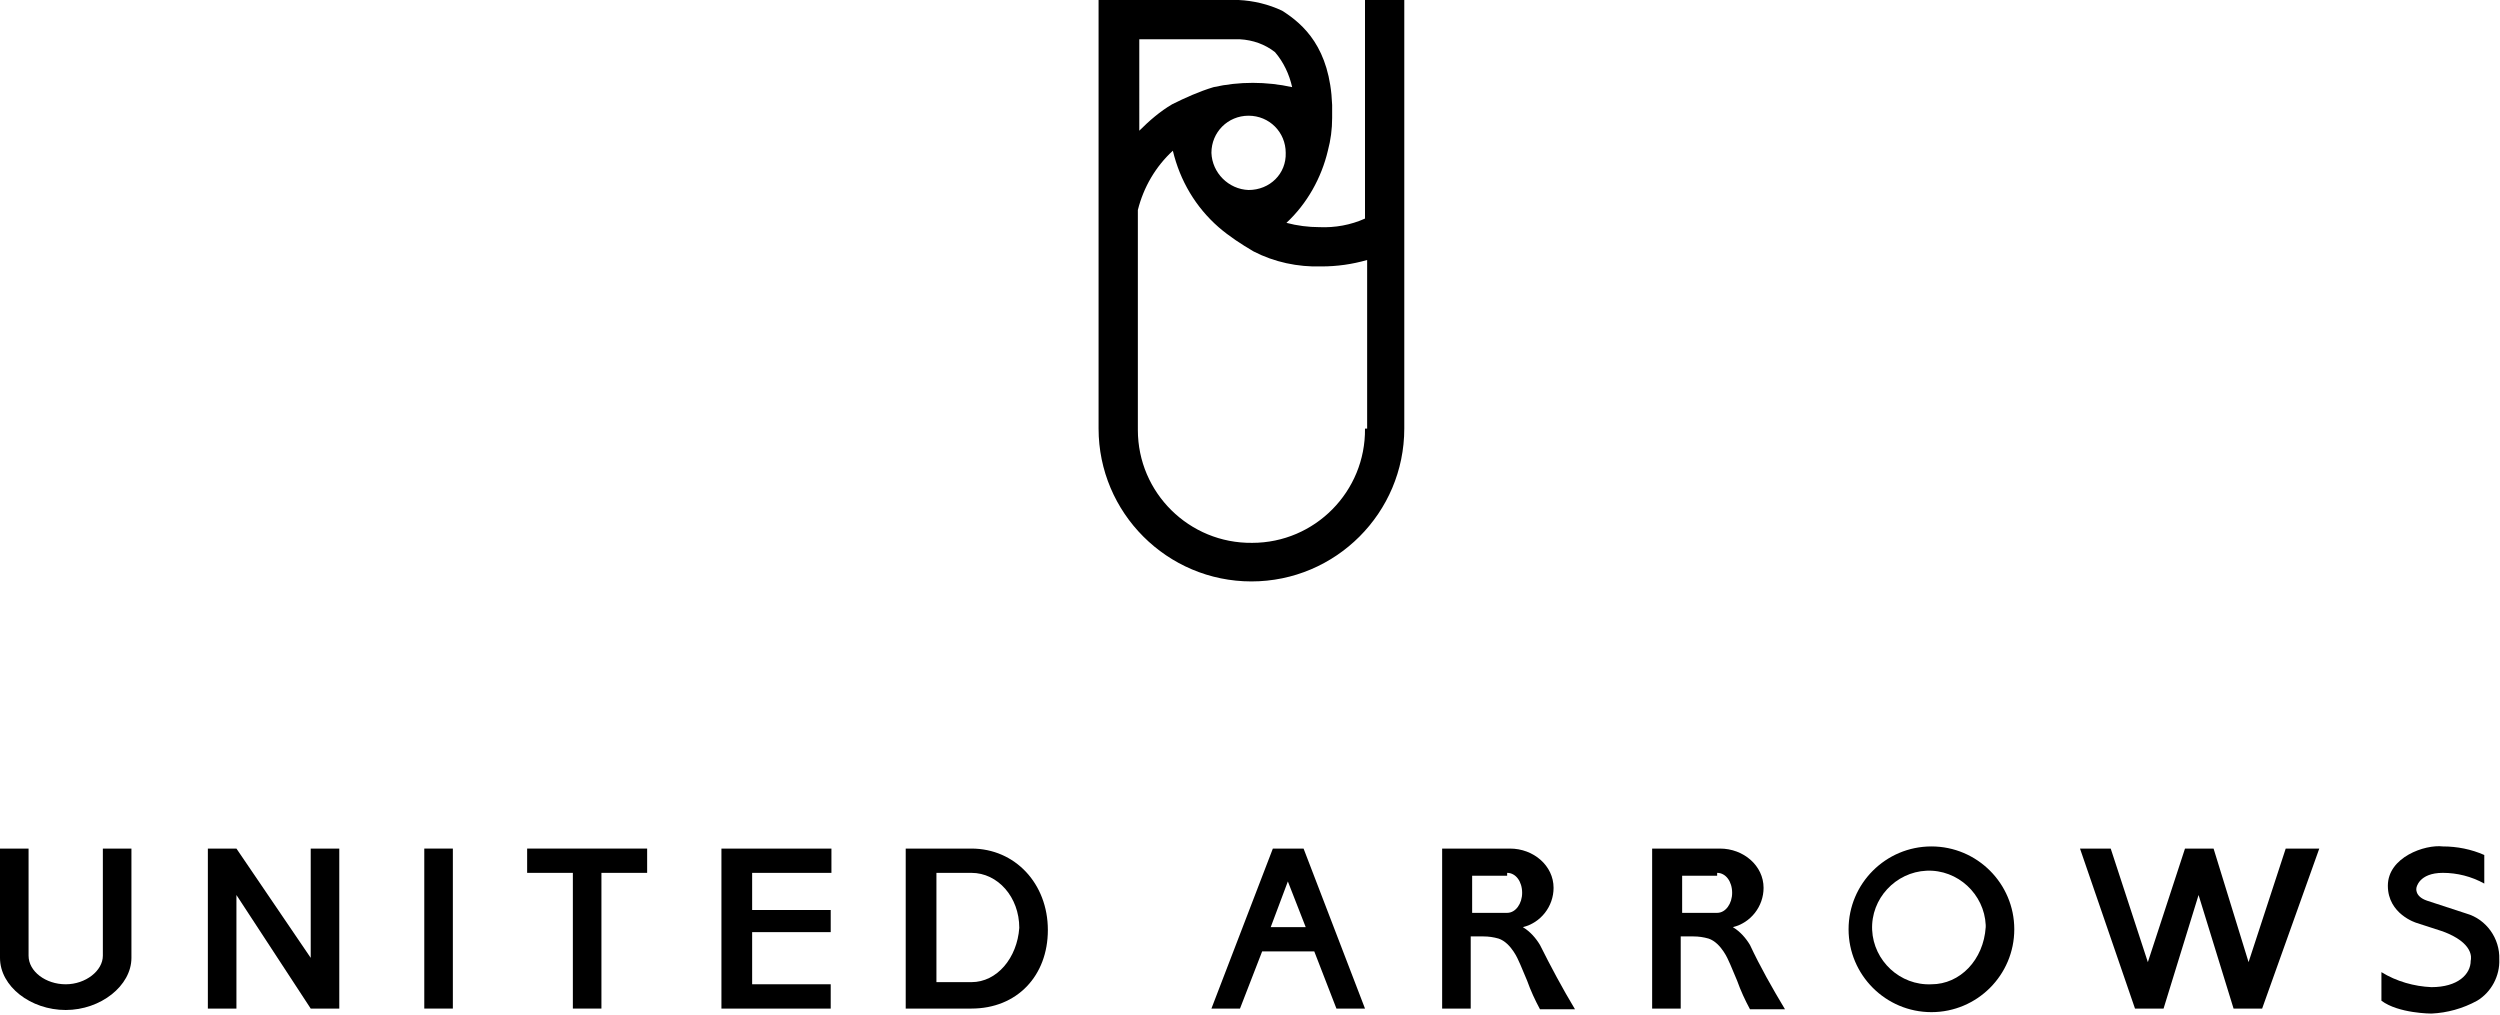 <?xml version="1.0" encoding="utf-8"?>
<!-- Generator: Adobe Illustrator 22.1.0, SVG Export Plug-In . SVG Version: 6.00 Build 0)  -->
<svg version="1.1" id="グループ化_185" xmlns="http://www.w3.org/2000/svg" xmlns:xlink="http://www.w3.org/1999/xlink"
	 x="0px" y="0px" viewBox="0 0 350 142.1" style="enable-background:new 0 0 350 142.1;" xml:space="preserve">
<path id="パス_67" d="M191.1,0v30.6c-2,0.9-4.2,1.3-6.4,1.2c-1.5,0-3.1-0.2-4.6-0.6c2.9-2.7,4.9-6.3,5.8-10.1
	c0.4-1.5,0.6-3,0.6-4.6v-1.8c-0.3-8-4-11.3-7-13.2c-1.9-0.9-4-1.4-6.1-1.5h-19.6v60c0,11.8,9.6,21.4,21.4,21.4s21.4-9.6,21.4-21.4V0
	H191.1z M174.8,26.6c-2.8-0.1-5.1-2.4-5.2-5.2c0-2.9,2.3-5.2,5.2-5.2c2.9,0,5.2,2.3,5.2,5.2C180.1,24.3,177.8,26.6,174.8,26.6
	C174.9,26.6,174.9,26.6,174.8,26.6z M159.2,5.5h14.4c1.8,0.1,3.5,0.7,4.9,1.8c1.2,1.4,2,3.1,2.4,4.9c-1.8-0.4-3.7-0.6-5.5-0.6
	c-1.9,0-3.7,0.2-5.5,0.6c-2,0.6-4,1.5-5.8,2.4c-1.7,1-3.2,2.3-4.6,3.7V5.5H159.2z M191.1,60c0.1,8.8-7,16-15.8,16
	c-8.8,0.1-16-7-16-15.8c0-0.1,0-0.2,0-0.3V29.4c0.8-3.2,2.5-6.1,4.9-8.3c1,4.2,3.2,7.9,6.4,10.7c1.5,1.3,3.2,2.4,4.9,3.4
	c2.9,1.5,6.2,2.2,9.5,2.1c2.2,0,4.3-0.3,6.4-0.9V60L191.1,60z"/>
<path id="パス_68" d="M14.4,118.8v15c0,2.1-2.4,4-5.2,4S4,136,4,133.8v-15H0v15.3c0,4,4.3,7.3,9.2,7.3s9.2-3.4,9.2-7.3v-15.3H14.4
	z"/>
<rect id="長方形_75" x="59.4" y="118.8" width="4" height="22.4"/>
<path id="パス_69" d="M90.6,118.8H73.8v3.4h6.4v19h4v-19h6.4V118.8z"/>
<path id="パス_70" d="M187.1,141.2h4l-8.6-22.4h-4.3l-8.6,22.4h4l3.1-8h7.3L187.1,141.2z M177.9,129.8l2.4-6.4l2.5,6.4H177.9z"/>
<path id="パス_71" d="M116.4,122.2v-3.4H101v22.4h15.3v-3.4h-11v-7.3h11v-3.1h-11v-5.2H116.4z"/>
<path id="パス_72" d="M136,118.8h-9.2v22.4h9.2c6.4,0,10.7-4.6,10.7-11C146.7,123.7,142.1,118.8,136,118.8z M136,137.5h-4.9v-15.3
	h4.9c3.7,0,6.7,3.4,6.7,7.7C142.4,134.1,139.6,137.5,136,137.5z"/>
<path id="パス_73" d="M43.5,118.8v15.3l-10.4-15.3h-4v22.4h4v-15.9l10.4,15.9h4v-22.4H43.5z"/>
<path id="パス_74" d="M215.6,132.3c-0.6-1-1.4-1.9-2.4-2.5c2.5-0.6,4.3-2.9,4.3-5.5c0-3.1-2.8-5.5-6.1-5.5h-9.5v22.4h4v-10.1h1.8
	c0.7,0,1.4,0.1,2.1,0.3c1.8,0.6,2.8,3.1,2.8,3.1s0.3,0.6,1.2,2.8c0.5,1.4,1.1,2.7,1.8,4h4.9C218.7,138.3,217.1,135.3,215.6,132.3z
	 M211,122.2c1.2,0,2.1,1.2,2.1,2.8c0,1.5-0.9,2.8-2.1,2.8h-4.9v-5.2h4.9V122.2z"/>
<path id="パス_75" d="M245,132.3c-0.6-1-1.4-1.9-2.4-2.5c2.5-0.6,4.3-2.9,4.3-5.5c0-3.1-2.8-5.5-6.1-5.5h-9.5v22.4h4v-10.1h1.8
	c0.7,0,1.4,0.1,2.1,0.3c1.8,0.6,2.8,3.1,2.8,3.1s0.3,0.6,1.2,2.8c0.5,1.4,1.1,2.7,1.8,4h4.9C248.1,138.3,246.4,135.3,245,132.3z
	 M240.4,122.2c1.2,0,2.1,1.2,2.1,2.8c0,1.5-0.9,2.8-2.1,2.8h-4.9v-5.2h4.9V122.2z"/>
<path id="パス_76" d="M270.4,118.5c-6.4,0-11.6,5.2-11.6,11.6c0,6.4,5.2,11.6,11.6,11.6s11.6-5.2,11.6-11.6
	C282,123.7,276.8,118.5,270.4,118.5C270.4,118.5,270.4,118.5,270.4,118.5z M270.4,137.8c-4.4,0.2-8.1-3.3-8.3-7.6
	c-0.2-4.4,3.3-8.1,7.6-8.3c4.4-0.2,8.1,3.3,8.3,7.6c0,0.1,0,0.2,0,0.3C277.7,134.4,274.4,137.8,270.4,137.8z"/>
<path id="パス_77" d="M320,118.8l-5.2,15.9l-4.9-15.9h-4l-5.2,15.9l-5.2-15.9h-4.3l7.7,22.4h4l4.9-15.9l4.9,15.9h4l8-22.4H320z"/>
<path id="パス_78" d="M342,130.4l-3.7-1.2c0,0-4-1.2-4-5.2s5.2-5.8,7.7-5.5c2,0,4,0.4,5.8,1.2v4c-1.8-1-3.8-1.5-5.8-1.5
	c-3.4,0-3.7,2.1-3.7,2.1s-0.3,1.2,1.5,1.8l5.5,1.8c2.8,0.8,4.7,3.5,4.6,6.4c0.1,2.3-1.1,4.6-3.1,5.8c-2,1.1-4.2,1.7-6.4,1.8
	c0,0-4.6,0-7-1.8v-4c2.1,1.3,4.6,2,7,2.1c3.7,0,5.5-1.8,5.5-3.7C346,134.1,346.3,132,342,130.4z"/>
</svg>
